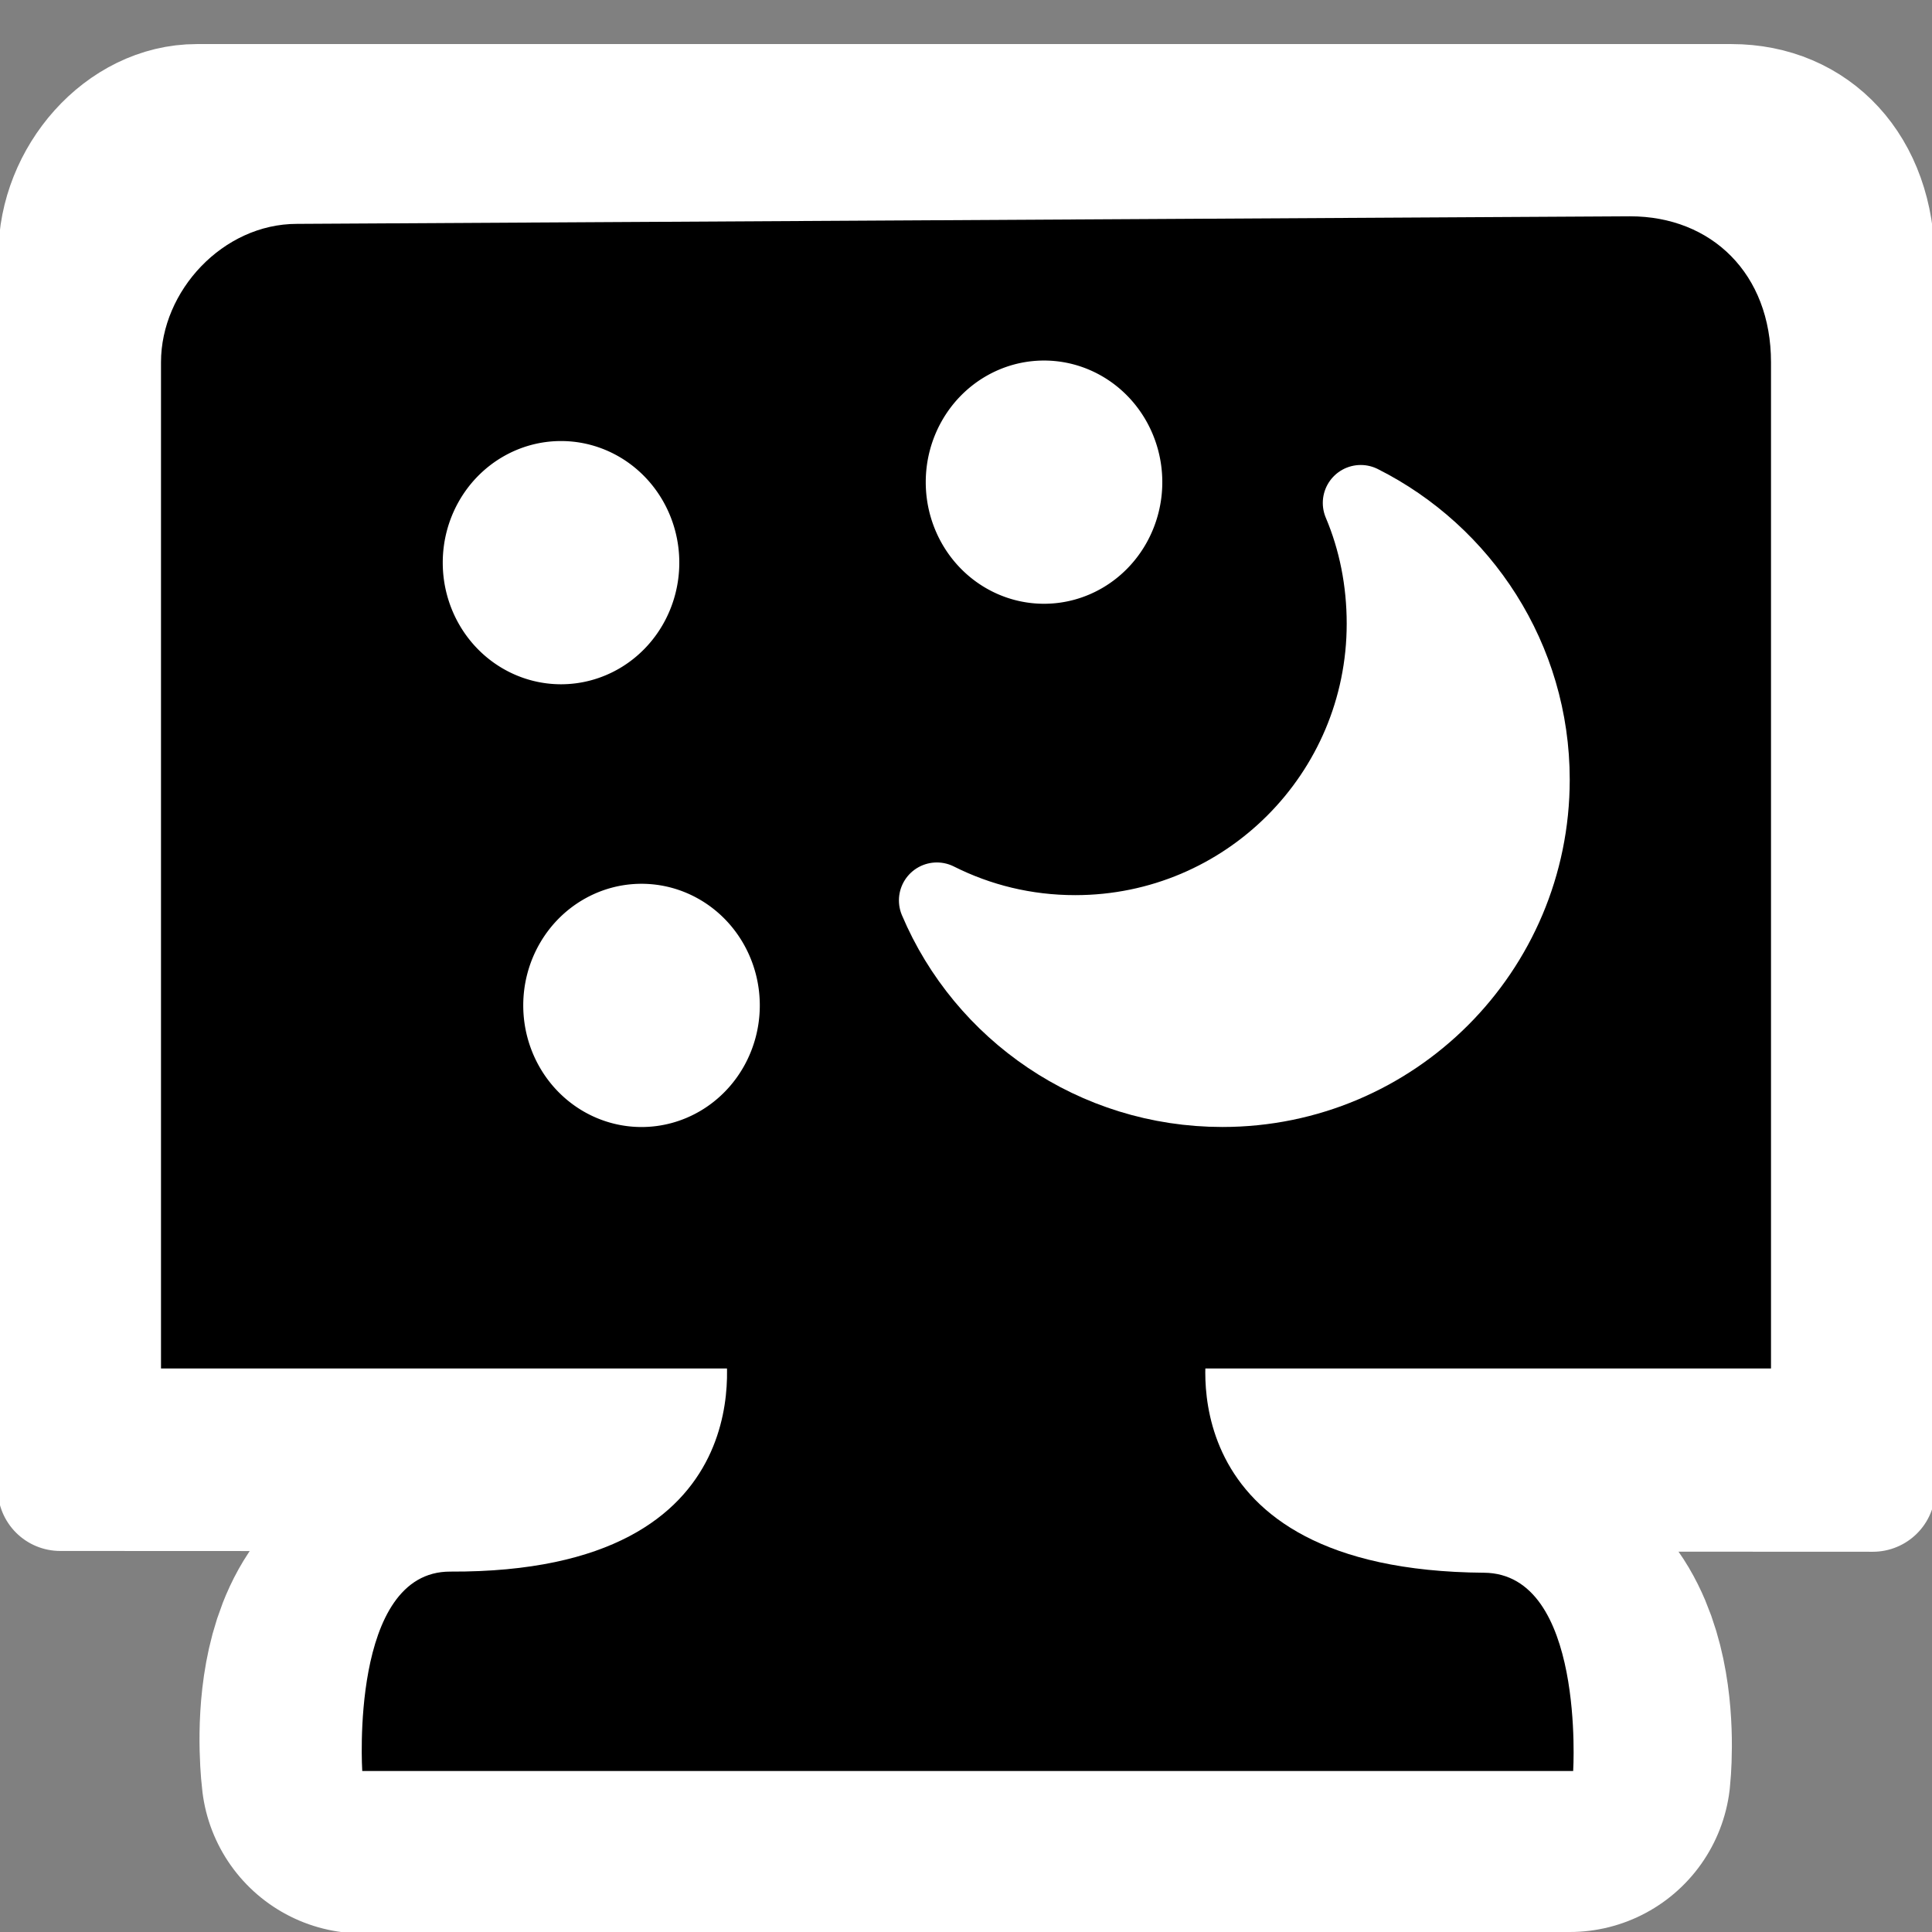 <?xml version="1.0" encoding="UTF-8" standalone="no"?>
<!-- Created with Inkscape (http://www.inkscape.org/) -->
<svg
   xmlns:dc="http://purl.org/dc/elements/1.1/"
   xmlns:cc="http://creativecommons.org/ns#"
   xmlns:rdf="http://www.w3.org/1999/02/22-rdf-syntax-ns#"
   xmlns:svg="http://www.w3.org/2000/svg"
   xmlns="http://www.w3.org/2000/svg"
   xmlns:sodipodi="http://sodipodi.sourceforge.net/DTD/sodipodi-0.dtd"
   xmlns:inkscape="http://www.inkscape.org/namespaces/inkscape"
   width="48px"
   height="48px"
   id="svg3304"
   sodipodi:version="0.32"
   inkscape:version="0.46"
   sodipodi:docbase="/home/luca/Artwork/blackwhite-icon-theme/scalable/apps"
   sodipodi:docname="preferences-desktop-screensaver.svg"
   inkscape:output_extension="org.inkscape.output.svg.inkscape">
  <rect width="100%" height="100%" fill="#808080" stroke="none"/>
  <sodipodi:namedview
     inkscape:window-height="948"
     inkscape:window-width="1276"
     inkscape:pageshadow="2"
     inkscape:pageopacity="0.0"
     guidetolerance="10.0"
     gridtolerance="10.0"
     objecttolerance="10.0"
     borderopacity="1.0"
     bordercolor="#666666"
     pagecolor="#ffffff"
     id="base"
     showgrid="true"
     showguides="true"
     inkscape:guide-bbox="true"
     inkscape:zoom="15.229167"
     inkscape:cx="24"
     inkscape:cy="24"
     inkscape:window-x="0"
     inkscape:window-y="26"
     inkscape:current-layer="layer1" />
  <defs
     id="defs3306" />
  <sodipodi:namedview
     id="namedview29"
     pagecolor="#ffffff"
     bordercolor="#849193"
     borderopacity="1"
     inkscape:pageopacity="0.0"
     inkscape:pageshadow="2"
     inkscape:zoom="15.979167"
     inkscape:cx="24"
     inkscape:cy="24"
     inkscape:current-layer="layer1"
     showgrid="true"
     inkscape:grid-bbox="true"
     inkscape:document-units="px"
     inkscape:showpageshadow="true"
     showborder="true"
     inkscape:window-width="1270"
     inkscape:window-height="944"
     inkscape:window-x="0"
     inkscape:window-y="26"
     showguides="true"
     inkscape:guide-bbox="true"
     inkscape:grid-points="true" />
  <g
     id="layer1"
     inkscape:label="Layer 1"
     inkscape:groupmode="layer">
    <rect
       style="fill:none;fill-opacity:0.75;fill-rule:evenodd;stroke:none;stroke-width:1px;stroke-linecap:butt;stroke-linejoin:miter;stroke-opacity:1"
       id="rect5087"
       width="48"
       height="48"
       x="0"
       y="0" />
    <rect
       style="fill:none;fill-opacity:0.75;fill-rule:evenodd;stroke:none;stroke-width:1px;stroke-linecap:butt;stroke-linejoin:miter;stroke-opacity:1"
       id="rect4784"
       width="48"
       height="48"
       x="0"
       y="0" />
    <path
       style="fill:#ffffff;fill-opacity:1;fill-rule:evenodd;stroke:#ffffff;stroke-width:3.106;stroke-linecap:round;stroke-linejoin:round;stroke-miterlimit:4;stroke-dasharray:none;stroke-opacity:1"
       d="M 4.889,2.648 L 43.017,2.648 C 45.043,2.648 46.518,4.178 46.518,6.535 L 46.53,37 L 1.496,36.98 L 1.513,6.334 C 1.513,4.432 3.052,2.648 4.889,2.648 z "
       id="rect5040"
       sodipodi:nodetypes="ccccccc" />
    <path
       sodipodi:nodetypes="csccscc"
       id="path6541"
       d="M 18,34 C 18,34 19,40 10.992,40 C 8.487,40 9,44.035 9,44.035 L 39,44 C 39,44 39.432,40.078 36.915,40.059 C 29,40 30,34 30,34 L 18,34 z "
       style="fill:#ffffff;fill-opacity:1;fill-rule:evenodd;stroke:#ffffff;stroke-width:8;stroke-linecap:round;stroke-linejoin:round;stroke-miterlimit:4;stroke-dasharray:none;stroke-opacity:1" />
    <path
       style="fill:#000000;fill-opacity:1;fill-rule:evenodd;stroke:none;stroke-width:1px;stroke-linecap:butt;stroke-linejoin:miter;stroke-opacity:1"
       d="M 18,33.343 C 18,33.343 19.197,39.081 11.189,39.046 C 8.684,39.035 9,44 9,44 L 39.085,44 C 39.085,44 39.385,39.093 36.869,39.074 C 28.869,39.015 30,33.409 30,33.409 L 18,33.343 z "
       id="path9222"
       sodipodi:nodetypes="csccscc" />
    <path
       sodipodi:nodetypes="ccccccc"
       id="path2175"
       d="M 7.376,5.562 L 40.499,5.374 C 42.524,5.374 44,6.802 44,9 L 44,34 L 4,34 L 4,9 C 4,7.226 5.539,5.562 7.376,5.562 z "
       style="fill:#000000;fill-opacity:1;fill-rule:evenodd;stroke:none;stroke-width:3;stroke-linecap:round;stroke-linejoin:round;stroke-miterlimit:4;stroke-dasharray:none;stroke-opacity:1" />
    <path
       style="opacity:1;fill:#ffffff;fill-opacity:1;fill-rule:nonzero;stroke:#ffffff;stroke-width:1.885;stroke-linecap:butt;stroke-linejoin:round;stroke-miterlimit:4;stroke-dasharray:none;stroke-dashoffset:0;stroke-opacity:1"
       d="M 33.807,12.495 C 34.197,13.415 34.401,14.434 34.401,15.495 C 34.401,19.741 30.959,23.182 26.714,23.182 C 25.474,23.182 24.314,22.892 23.276,22.37 C 24.444,25.13 27.186,27.057 30.37,27.057 C 34.616,27.057 38.057,23.616 38.057,19.37 C 38.057,16.364 36.323,13.76 33.807,12.495 z "
       id="path23408" />
    <path
       sodipodi:type="arc"
       style="fill:white;fill-opacity:1;fill-rule:evenodd;stroke:none;stroke-width:1px;stroke-linecap:butt;stroke-linejoin:miter;stroke-opacity:1"
       id="path1906"
       sodipodi:cx="14.93844"
       sodipodi:cy="27.119015"
       sodipodi:rx="2.9384403"
       sodipodi:ry="3.0205197"
       d="M 17.877 27.119 A 2.938 3.021 0 1 1  12,27.119 A 2.938 3.021 0 1 1  17.877 27.119 z"
       transform="translate(1,-2.14)" />
    <path
       transform="translate(-1,-13.14)"
       d="M 17.877 27.119 A 2.938 3.021 0 1 1  12,27.119 A 2.938 3.021 0 1 1  17.877 27.119 z"
       sodipodi:ry="3.0205197"
       sodipodi:rx="2.9384403"
       sodipodi:cy="27.119015"
       sodipodi:cx="14.93844"
       id="path2795"
       style="fill:white;fill-opacity:1;fill-rule:evenodd;stroke:none;stroke-width:1px;stroke-linecap:butt;stroke-linejoin:miter;stroke-opacity:1"
       sodipodi:type="arc" />
    <path
       sodipodi:type="arc"
       style="fill:white;fill-opacity:1;fill-rule:evenodd;stroke:none;stroke-width:1px;stroke-linecap:butt;stroke-linejoin:miter;stroke-opacity:1"
       id="path2797"
       sodipodi:cx="14.93844"
       sodipodi:cy="27.119015"
       sodipodi:rx="2.9384403"
       sodipodi:ry="3.0205197"
       d="M 17.877 27.119 A 2.938 3.021 0 1 1  12,27.119 A 2.938 3.021 0 1 1  17.877 27.119 z"
       transform="translate(11,-15.14)" />
  </g>
</svg>
